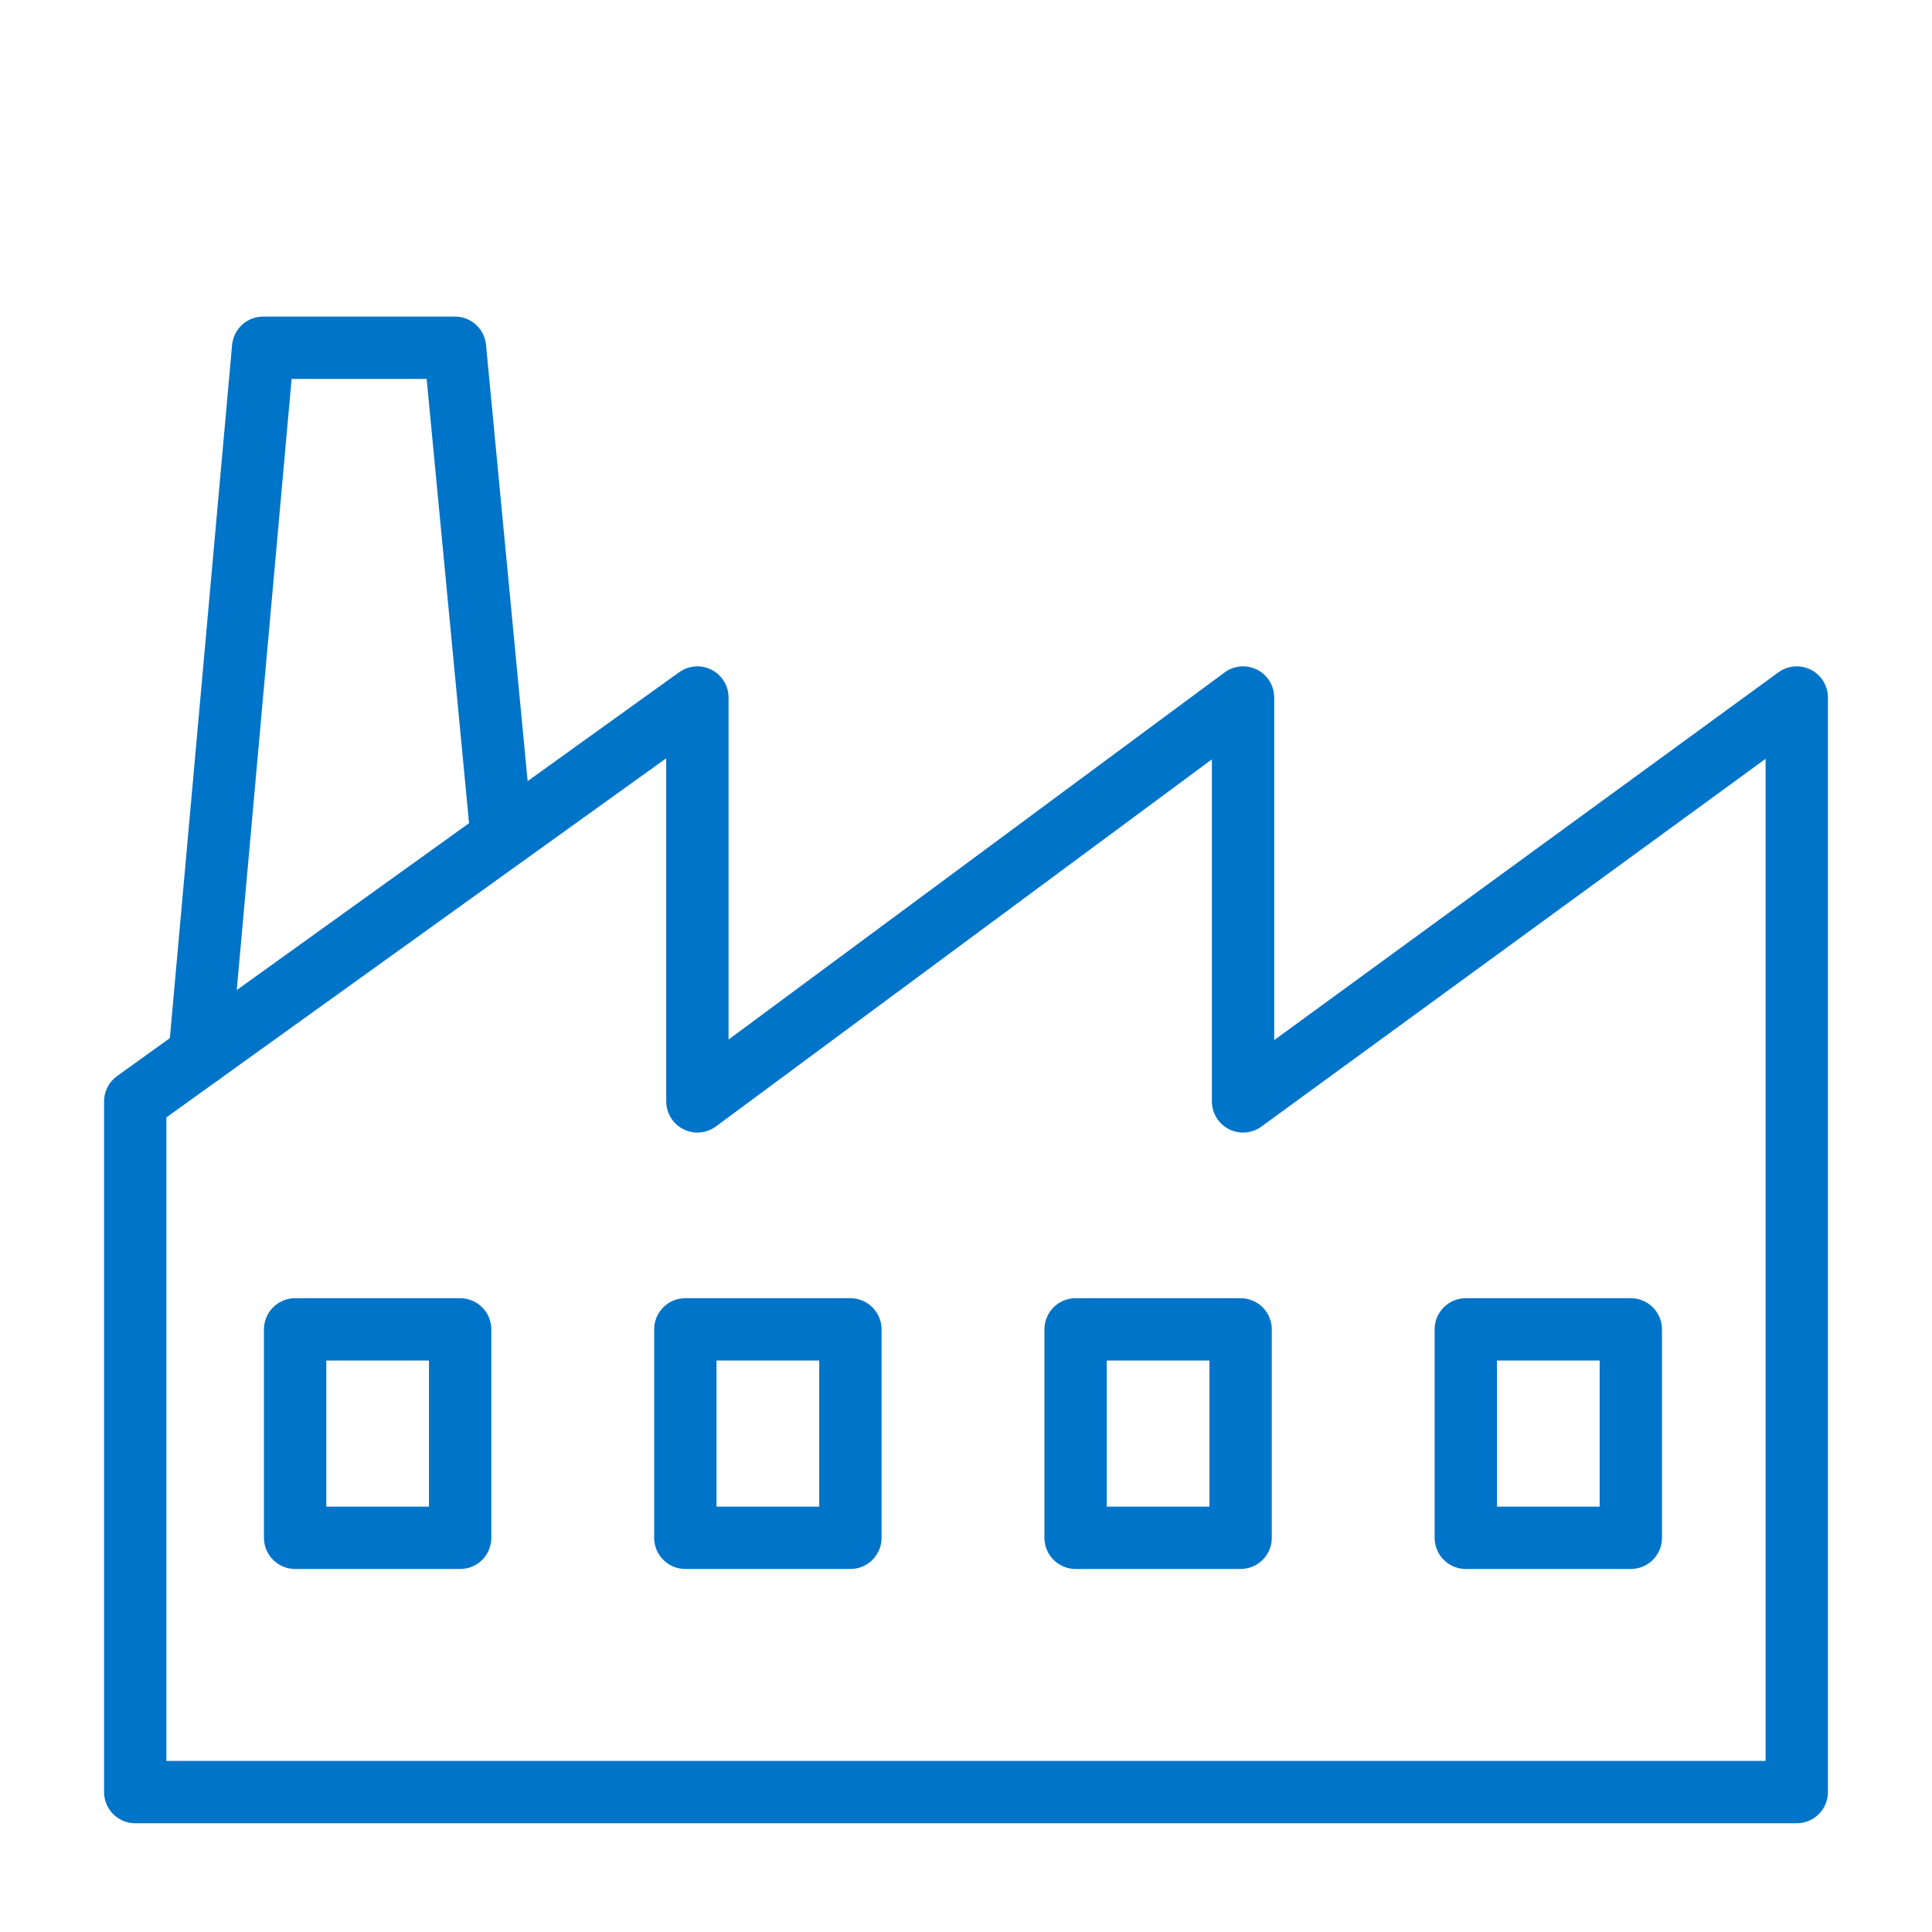 <svg width="62" height="62" viewBox="0 0 62 62" fill="none" xmlns="http://www.w3.org/2000/svg">
<g clip-path="url(#clip0_7303_4035)">
<path d="M4.34 35.345L6.406 33.86L22.38 22.384V35.345L39.891 22.384V35.345L57.66 22.384V57.51H4.34V35.345Z" stroke="#0074C8" stroke-width="2" stroke-linecap="round" stroke-linejoin="round"/>
<path d="M16.091 26.773L14.601 11.16H8.444L6.406 33.86" stroke="#0074C8" stroke-width="2" stroke-linecap="round" stroke-linejoin="round"/>
<path d="M14.767 42.661H9.471V49.35H14.767V42.661Z" stroke="#0074C8" stroke-width="2" stroke-linecap="round" stroke-linejoin="round"/>
<path d="M27.29 42.661H21.993V49.35H27.29V42.661Z" stroke="#0074C8" stroke-width="2" stroke-linecap="round" stroke-linejoin="round"/>
<path d="M39.813 42.661H34.517V49.35H39.813V42.661Z" stroke="#0074C8" stroke-width="2" stroke-linecap="round" stroke-linejoin="round"/>
<path d="M52.335 42.661H47.039V49.35H52.335V42.661Z" stroke="#0074C8" stroke-width="2" stroke-linecap="round" stroke-linejoin="round"/>
</g>
<defs>
<clipPath id="clip0_7303_4035">
<rect width="62" height="62" fill="white"/>
</clipPath>
</defs>
</svg>
